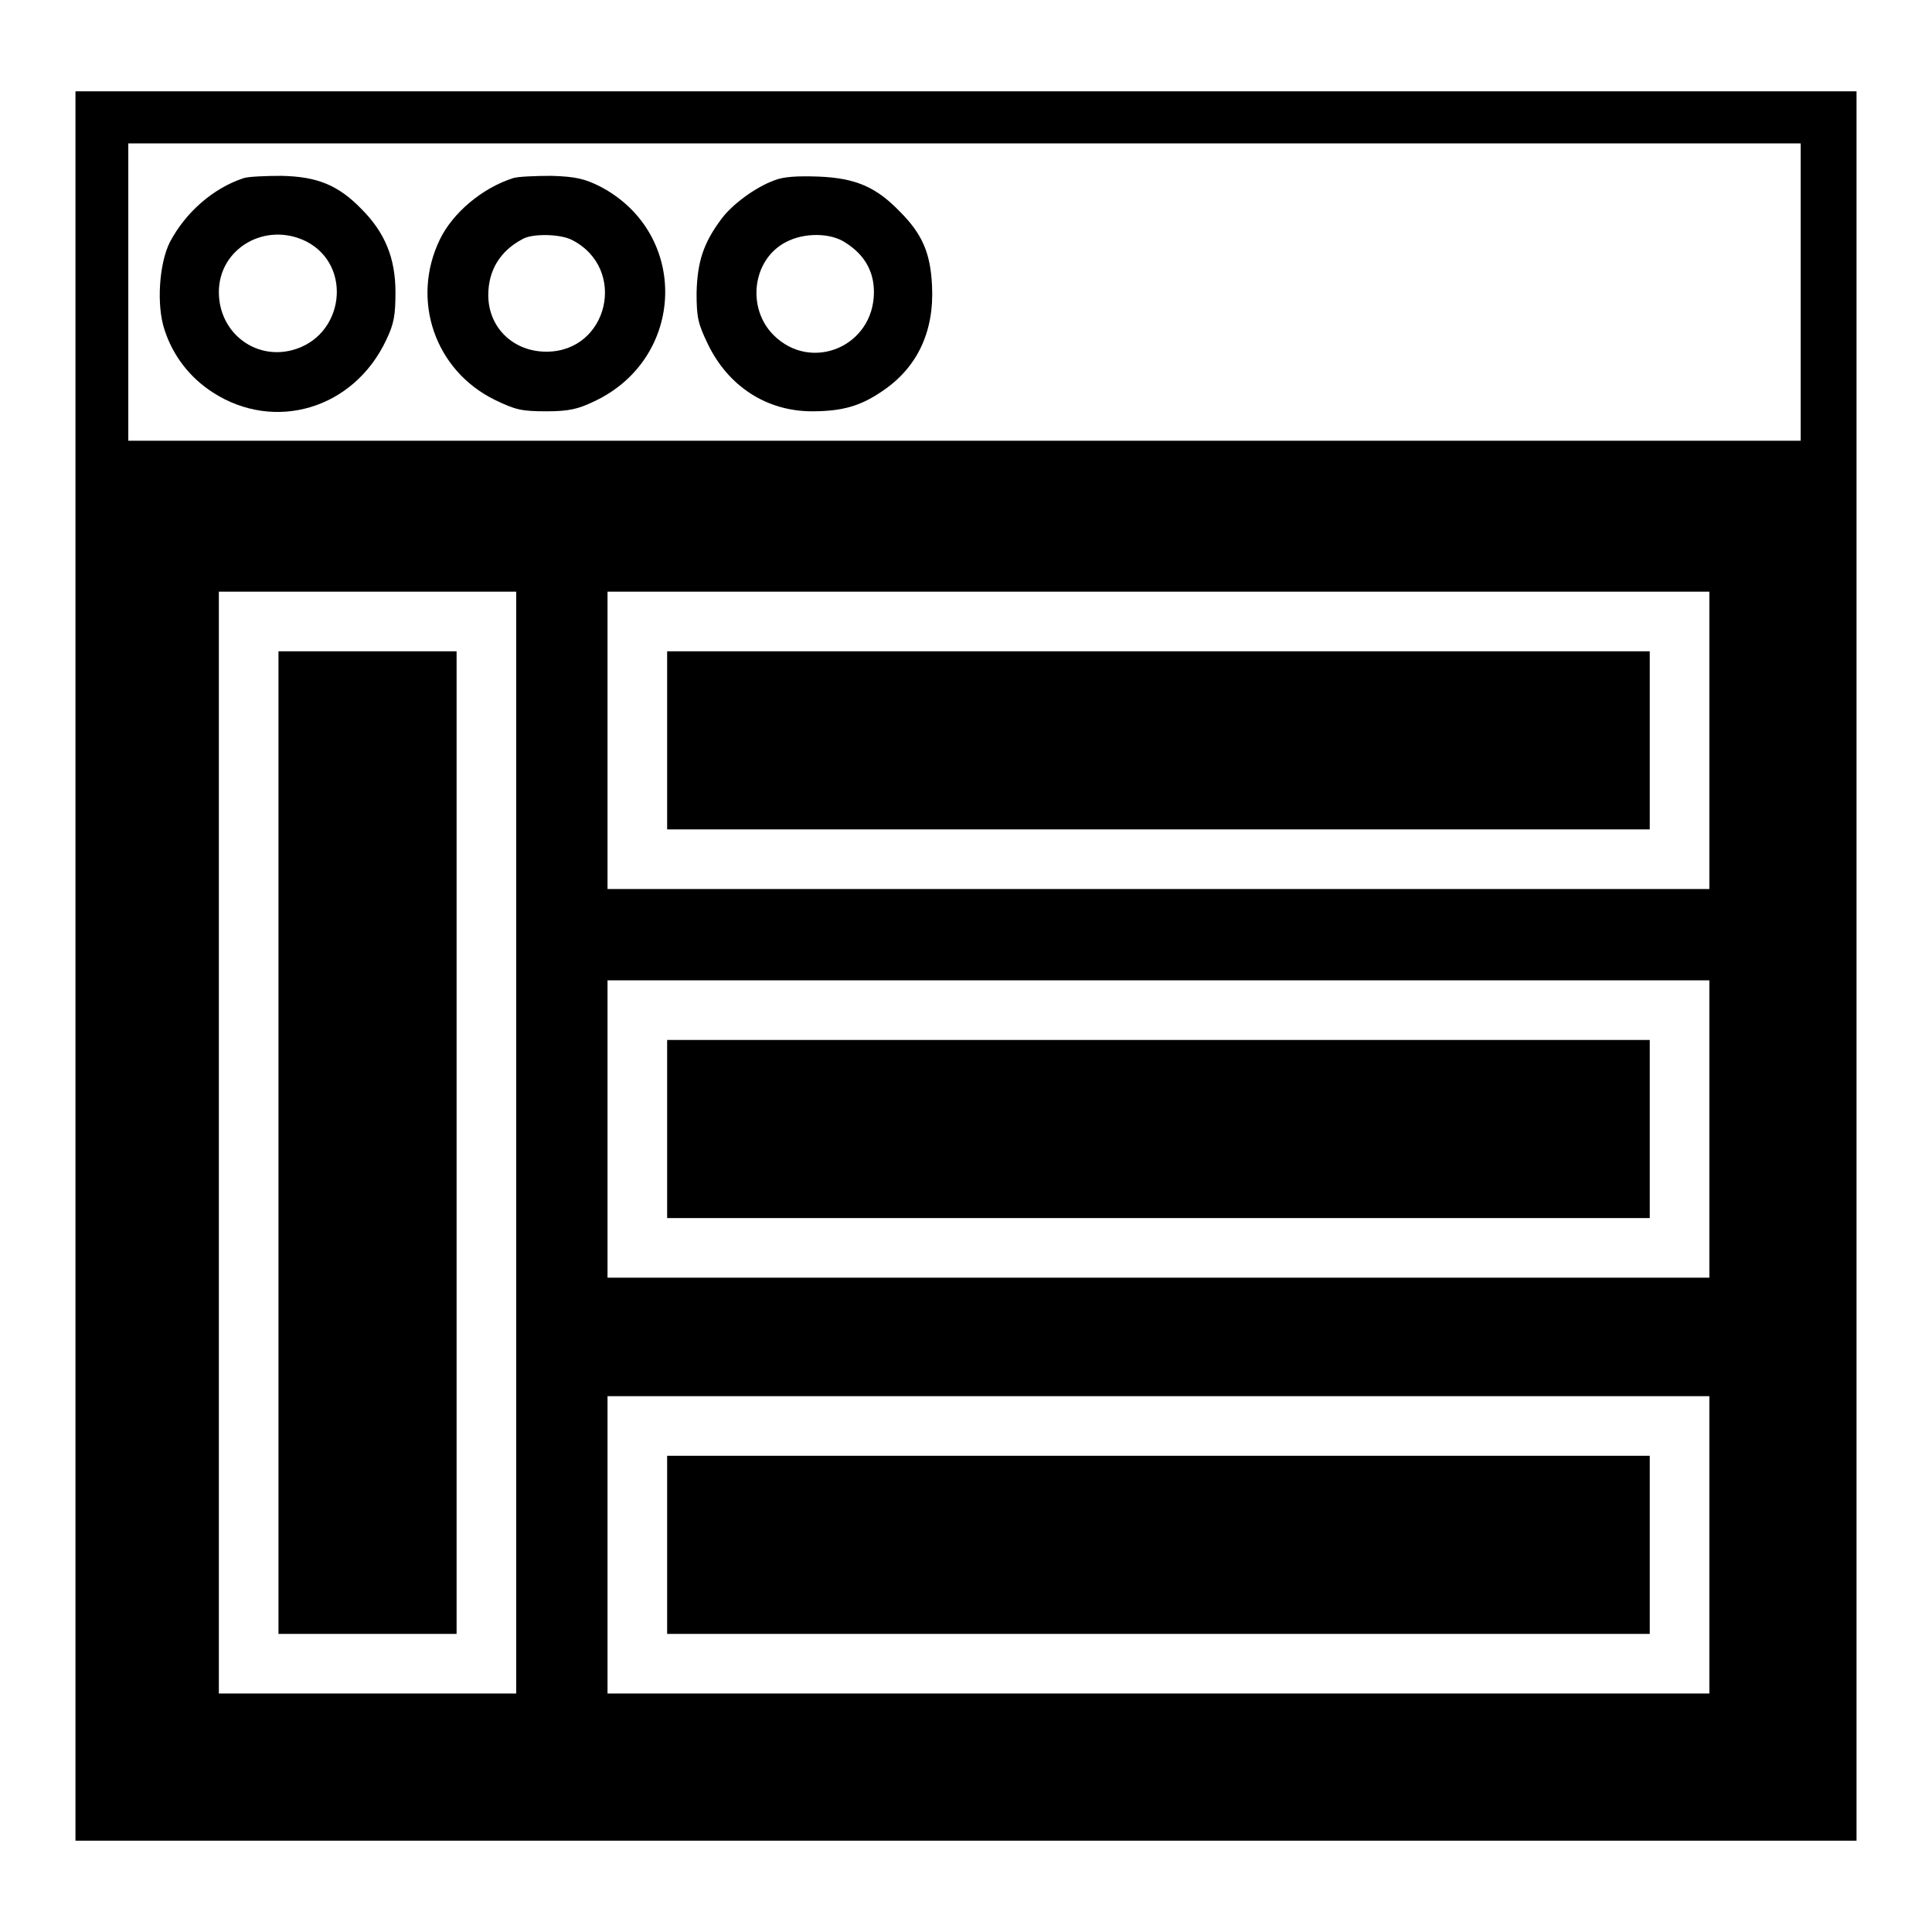 <?xml version="1.0" encoding="utf-8"?>
<!-- Svg Vector Icons : http://www.onlinewebfonts.com/icon -->
<!DOCTYPE svg PUBLIC "-//W3C//DTD SVG 1.1//EN" "http://www.w3.org/Graphics/SVG/1.1/DTD/svg11.dtd">
<svg version="1.1" xmlns="http://www.w3.org/2000/svg" xmlns:xlink="http://www.w3.org/1999/xlink" x="0px" y="0px" viewBox="0 0 256 256" enable-background="new 0 0 256 256" xml:space="preserve">
<g><g><g><path fill="#000000" d="M10,128v115.9h118h118V128V12.1H128H10V128z M238.6,38.7v19.7H127.8H17V38.7V19h110.8h110.8L238.6,38.7L238.6,38.7z M68.4,151.4v73H48.7H29v-73v-73h19.7h19.7L68.4,151.4L68.4,151.4z M226.5,98.1v19.7h-73h-73V98.1V78.4h73h73L226.5,98.1L226.5,98.1z M226.5,149.6v19.7h-73h-73v-19.7v-19.7h73h73L226.5,149.6L226.5,149.6z M226.5,204.7v19.7h-73h-73v-19.7V185h73h73L226.5,204.7L226.5,204.7z"/><path fill="#000000" d="M32.3,23.6c-4,1.3-7.7,4.5-9.8,8.5c-1.4,2.8-1.8,8.3-0.7,11.6c1.1,3.4,3.3,6.3,6.4,8.3c8.2,5.3,18.7,2.2,23-7c1-2.1,1.2-3.2,1.2-6.3c0-4.5-1.4-7.9-4.5-11c-3.1-3.2-5.9-4.3-10.6-4.4C35.2,23.3,32.9,23.4,32.3,23.6z M40.6,32c6.2,3.2,5,12.6-1.9,14.4c-5,1.3-9.7-2.4-9.7-7.7C29,32.9,35.2,29.3,40.6,32z"/><path fill="#000000" d="M68,23.6c-4.1,1.3-8,4.6-9.7,8.1c-3.9,8-0.7,17.4,7.3,21.3c2.7,1.3,3.5,1.5,6.8,1.5c3,0,4.2-0.3,6.3-1.3c12.2-5.7,12.7-22.3,0.8-28.5c-2-1-3.2-1.3-6.4-1.4C70.9,23.3,68.6,23.4,68,23.6z M75.8,31.8c7.4,3.8,4.8,14.8-3.4,14.8c-4.4,0-7.7-3.2-7.7-7.5c0-3.2,1.5-5.8,4.5-7.4C70.5,30.9,74.3,31,75.8,31.8z"/><path fill="#000000" d="M102.6,23.9c-2.5,0.9-5.6,3.2-7,5.1c-2.4,3.2-3.2,5.7-3.3,9.8c0,3.3,0.2,4.1,1.5,6.8c2.7,5.6,7.8,8.9,13.8,8.9c4,0,6.4-0.7,9.2-2.6c4.7-3.1,7-7.9,6.7-14c-0.2-4.4-1.3-6.9-4.3-9.9c-3.1-3.2-5.8-4.4-10.7-4.6C105.7,23.3,103.8,23.4,102.6,23.9z M112.1,32.2c2.5,1.6,3.7,3.8,3.7,6.5c0,7.2-8.3,10.7-13.3,5.7c-3.6-3.6-2.8-10,1.6-12.3C106.5,30.8,110.1,30.8,112.1,32.2z"/><path fill="#000000" d="M36.9,151.4v65.1h11.8h11.8v-65.1V86.3H48.7H36.9V151.4z"/><path fill="#000000" d="M88.4,98.1v11.8h65.1h65.1V98.1V86.3h-65.1H88.4V98.1z"/><path fill="#000000" d="M88.4,149.6v11.8h65.1h65.1v-11.8v-11.8h-65.1H88.4V149.6z"/><path fill="#000000" d="M88.4,204.7v11.8h65.1h65.1v-11.8v-11.8h-65.1H88.4V204.7z"/></g></g></g>
</svg>